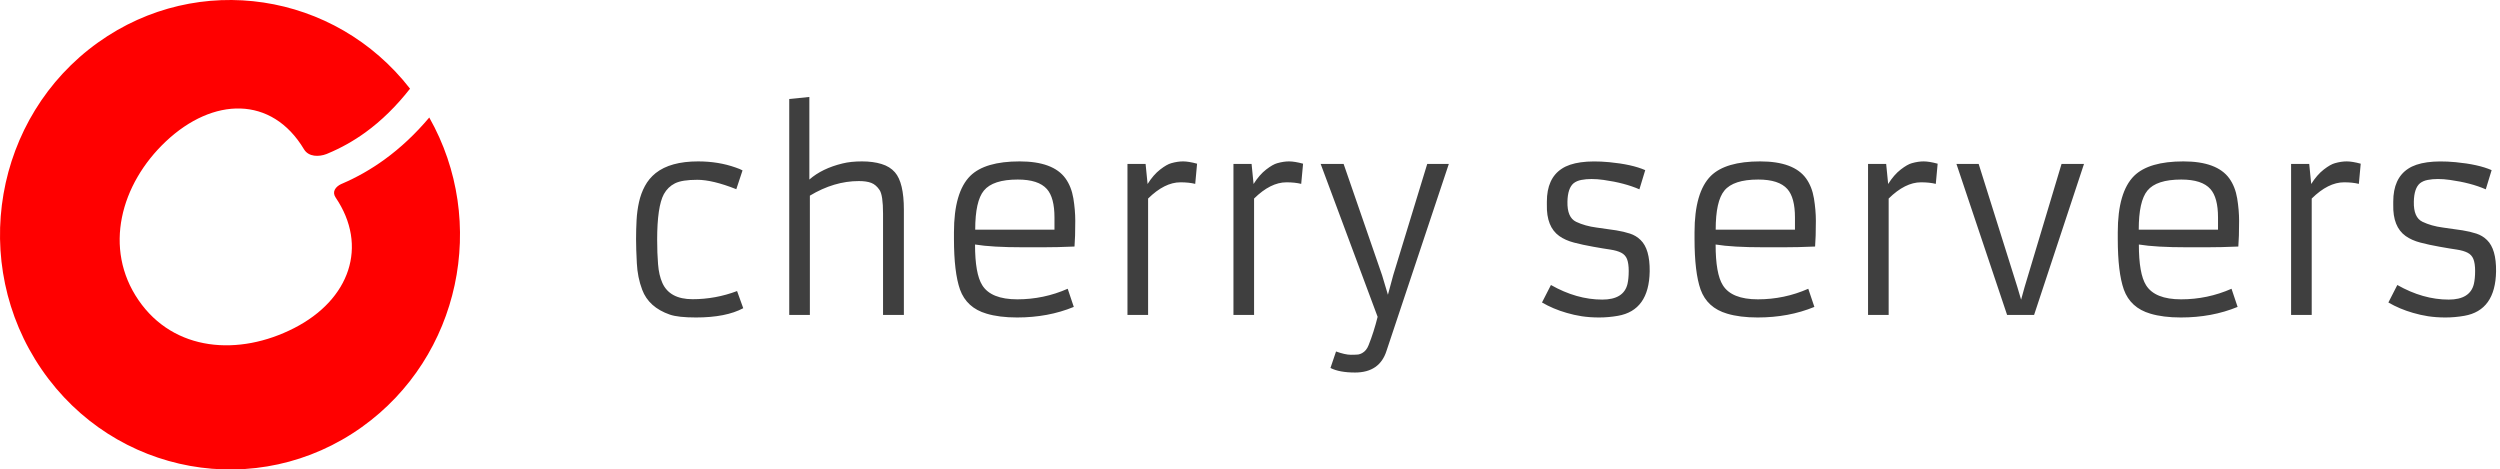 <?xml version="1.0" encoding="UTF-8"?> <svg xmlns="http://www.w3.org/2000/svg" width="213" height="40" viewBox="0 0 213 40" fill="none"><path fill-rule="evenodd" clip-rule="evenodd" d="M8.357 3.618C16.895 -2.483 28.542 -0.668 34.935 7.555C33.781 9.028 32.515 10.279 31.126 11.285C30.131 12.004 29.065 12.605 27.922 13.08C27.884 13.096 27.846 13.112 27.808 13.127C27.181 13.366 26.3 13.382 25.902 12.721C23.149 8.124 18.14 8.276 14.138 12.043C10.274 15.68 8.786 21.177 11.801 25.572C14.815 29.965 20.356 30.36 25.056 27.956C29.802 25.531 31.403 20.97 28.594 16.825C28.261 16.33 28.601 15.904 29.061 15.685C29.088 15.672 29.116 15.662 29.144 15.65C30.416 15.105 31.611 14.421 32.734 13.61C34.136 12.596 35.412 11.391 36.573 10.012C41.604 18.895 39.226 30.386 30.836 36.382C21.971 42.717 9.753 40.517 3.545 31.47C-2.662 22.423 -0.507 9.953 8.357 3.618Z" fill="#FF0000"></path><path fill-rule="evenodd" clip-rule="evenodd" d="M204.252 24.282C205.706 25.108 207.163 25.525 208.628 25.525C209.847 25.525 210.562 25.078 210.774 24.193C210.843 23.891 210.88 23.521 210.88 23.086C210.88 22.651 210.829 22.311 210.731 22.067C210.634 21.827 210.468 21.647 210.233 21.529C210.003 21.411 209.696 21.322 209.31 21.263C208.927 21.208 208.437 21.127 207.845 21.02C207.253 20.916 206.712 20.799 206.218 20.669C205.723 20.541 205.305 20.352 204.959 20.108C204.226 19.581 203.876 18.695 203.905 17.448V17.179C203.905 15.865 204.328 14.931 205.171 14.378C205.991 13.832 207.34 13.644 209.219 13.817C210.504 13.94 211.525 14.164 212.287 14.496L211.788 16.131C210.944 15.762 209.927 15.496 208.743 15.33C208.379 15.278 208.036 15.252 207.715 15.252C207.394 15.252 207.102 15.278 206.843 15.33C206.582 15.378 206.362 15.474 206.186 15.611C205.85 15.891 205.673 16.415 205.659 17.179C205.637 18.08 205.882 18.651 206.399 18.898C206.893 19.134 207.477 19.301 208.152 19.389C208.83 19.478 209.382 19.558 209.811 19.625C210.24 19.695 210.634 19.788 210.984 19.902C211.337 20.016 211.641 20.201 211.893 20.451C212.423 20.965 212.68 21.854 212.665 23.123C212.629 25.336 211.727 26.599 209.959 26.908C209.425 27.001 208.888 27.049 208.354 27.049C207.816 27.049 207.326 27.012 206.878 26.945C206.431 26.875 206.005 26.78 205.594 26.658C204.818 26.437 204.118 26.137 203.49 25.772L204.252 24.282ZM199.715 15.533C198.813 15.533 197.893 15.995 196.958 16.916V26.831H195.201V13.969H196.746L196.915 15.677C197.247 15.149 197.604 14.74 197.986 14.444C198.372 14.146 198.687 13.969 198.936 13.903C199.286 13.803 199.621 13.751 199.938 13.751C200.256 13.751 200.653 13.817 201.133 13.947L200.974 15.666C200.613 15.577 200.195 15.533 199.715 15.533ZM188.975 19.567V18.53C188.975 17.397 188.758 16.593 188.329 16.108C187.849 15.566 187.023 15.297 185.847 15.297C184.437 15.297 183.473 15.611 182.96 16.238C182.466 16.836 182.221 17.946 182.221 19.567H188.975ZM190.644 26.148C189.187 26.75 187.574 27.049 185.813 27.049C184.792 27.049 183.923 26.938 183.212 26.724C182.079 26.393 181.325 25.706 180.95 24.669C180.607 23.695 180.434 22.256 180.434 20.345V19.795C180.434 17.511 180.899 15.905 181.826 14.984C182.667 14.16 184.067 13.751 186.026 13.751C187.935 13.751 189.237 14.234 189.937 15.201C190.272 15.669 190.497 16.234 190.608 16.902C190.716 17.57 190.771 18.205 190.771 18.81C190.771 19.754 190.749 20.485 190.705 21.005C189.713 21.049 188.822 21.068 188.032 21.068H186.333C184.554 21.068 183.187 20.991 182.231 20.832C182.231 22.488 182.433 23.647 182.844 24.299C183.342 25.101 184.341 25.503 185.835 25.503C187.329 25.503 188.757 25.204 190.125 24.602L190.644 26.148ZM166.689 13.969H168.583L171.881 24.463L172.198 25.533L172.494 24.463L175.643 13.969H177.556L173.305 26.831H171.004L166.689 13.969ZM163.671 15.533C162.768 15.533 161.848 15.995 160.914 16.916V26.831H159.157V13.969H160.702L160.871 15.677C161.203 15.149 161.56 14.74 161.942 14.444C162.329 14.146 162.642 13.969 162.891 13.903C163.241 13.803 163.577 13.751 163.894 13.751C164.212 13.751 164.609 13.817 165.088 13.947L164.93 15.666C164.569 15.577 164.15 15.533 163.671 15.533ZM152.931 19.567V18.53C152.931 17.397 152.714 16.593 152.285 16.108C151.805 15.566 150.979 15.297 149.803 15.297C148.393 15.297 147.428 15.611 146.917 16.238C146.422 16.836 146.177 17.946 146.177 19.567H152.931ZM154.585 26.148C153.127 26.75 151.514 27.049 149.754 27.049C148.732 27.049 147.863 26.938 147.153 26.724C146.019 26.393 145.265 25.706 144.89 24.669C144.548 23.695 144.374 22.256 144.374 20.345V19.795C144.374 17.511 144.84 15.905 145.767 14.984C146.608 14.16 148.007 13.751 149.967 13.751C151.875 13.751 153.177 14.234 153.878 15.201C154.213 15.669 154.437 16.234 154.548 16.902C154.656 17.57 154.712 18.205 154.712 18.81C154.712 19.754 154.689 20.485 154.646 21.005C153.653 21.049 152.763 21.068 151.972 21.068H150.273C148.494 21.068 147.127 20.991 146.171 20.832C146.171 22.488 146.373 23.647 146.785 24.299C147.282 25.101 148.282 25.503 149.776 25.503C151.269 25.503 152.698 25.204 154.065 24.602L154.585 26.148ZM132.14 24.282C133.594 25.108 135.051 25.525 136.516 25.525C137.736 25.525 138.45 25.078 138.662 24.193C138.731 23.891 138.767 23.521 138.767 23.086C138.767 22.651 138.716 22.311 138.62 22.067C138.522 21.827 138.356 21.647 138.122 21.529C137.891 21.411 137.584 21.322 137.198 21.263C136.815 21.208 136.325 21.127 135.733 21.02C135.142 20.916 134.6 20.799 134.106 20.669C133.611 20.541 133.193 20.352 132.847 20.108C132.114 19.581 131.764 18.695 131.793 17.448V17.179C131.793 15.865 132.216 14.931 133.06 14.378C133.879 13.832 135.228 13.644 137.108 13.817C138.393 13.94 139.413 14.164 140.174 14.496L139.677 16.131C138.833 15.762 137.815 15.496 136.632 15.33C136.267 15.278 135.924 15.252 135.603 15.252C135.282 15.252 134.99 15.278 134.73 15.33C134.471 15.378 134.25 15.474 134.074 15.611C133.738 15.891 133.561 16.415 133.546 17.179C133.525 18.08 133.771 18.651 134.286 18.898C134.781 19.134 135.365 19.301 136.039 19.389C136.718 19.478 137.27 19.558 137.7 19.625C138.129 19.695 138.522 19.788 138.872 19.902C139.225 20.016 139.528 20.201 139.781 20.451C140.312 20.965 140.568 21.854 140.553 23.123C140.517 25.336 139.615 26.599 137.847 26.908C137.313 27.001 136.776 27.049 136.242 27.049C135.704 27.049 135.214 27.012 134.766 26.945C134.319 26.875 133.893 26.78 133.482 26.658C132.706 26.437 132.007 26.137 131.378 25.772L132.14 24.282ZM113.831 29.946C114.347 30.131 114.765 30.227 115.093 30.227C115.422 30.227 115.638 30.215 115.74 30.201C115.84 30.181 115.946 30.142 116.05 30.086C116.299 29.95 116.483 29.724 116.602 29.414C116.898 28.68 117.154 27.872 117.374 26.994L112.521 13.969H114.477L117.753 23.448L118.251 25.113L118.705 23.437L121.599 13.969H123.439L118.135 29.879C117.746 31.119 116.851 31.739 115.447 31.739C114.56 31.739 113.863 31.61 113.355 31.351L113.831 29.946ZM109.604 15.533C108.702 15.533 107.782 15.995 106.847 16.916V26.831H105.09V13.969H106.635L106.804 15.677C107.136 15.149 107.493 14.74 107.876 14.444C108.262 14.146 108.576 13.969 108.825 13.903C109.175 13.803 109.51 13.751 109.827 13.751C110.145 13.751 110.542 13.817 111.022 13.947L110.863 15.666C110.502 15.577 110.084 15.533 109.604 15.533ZM100.574 15.533C99.671 15.533 98.752 15.995 97.818 16.916V26.831H96.06V13.969H97.605L97.774 15.677C98.106 15.149 98.464 14.74 98.846 14.444C99.231 14.146 99.545 13.969 99.794 13.903C100.144 13.803 100.48 13.751 100.798 13.751C101.115 13.751 101.512 13.817 101.991 13.947L101.833 15.666C101.472 15.577 101.054 15.533 100.574 15.533ZM89.841 19.567V18.53C89.841 17.397 89.626 16.593 89.197 16.108C88.716 15.566 87.89 15.297 86.714 15.297C85.303 15.297 84.34 15.611 83.827 16.238C83.333 16.836 83.088 17.946 83.088 19.567H89.841ZM91.487 26.148C90.03 26.75 88.417 27.049 86.656 27.049C85.635 27.049 84.765 26.938 84.055 26.724C82.922 26.393 82.168 25.706 81.793 24.669C81.451 23.695 81.277 22.256 81.277 20.345V19.795C81.277 17.511 81.742 15.905 82.669 14.984C83.51 14.16 84.91 13.751 86.87 13.751C88.778 13.751 90.08 14.234 90.78 15.201C91.115 15.669 91.339 16.234 91.451 16.902C91.559 17.57 91.613 18.205 91.613 18.81C91.613 19.754 91.592 20.485 91.548 21.005C90.556 21.049 89.665 21.068 88.875 21.068H87.175C85.397 21.068 84.029 20.991 83.073 20.832C83.073 22.488 83.275 23.647 83.687 24.299C84.184 25.101 85.184 25.503 86.678 25.503C88.171 25.503 89.601 25.204 90.968 24.602L91.487 26.148ZM73.174 15.427C71.771 15.427 70.379 15.84 69.001 16.67V26.831H67.243V8.434L68.957 8.261V15.297C69.682 14.662 70.627 14.205 71.79 13.925C72.255 13.81 72.803 13.751 73.438 13.751C74.073 13.751 74.628 13.825 75.108 13.973C75.588 14.12 75.967 14.356 76.249 14.681C76.757 15.264 77.01 16.327 77.01 17.869V26.831H75.235V18.193C75.235 17.157 75.138 16.489 74.939 16.19C74.74 15.891 74.506 15.688 74.236 15.584C73.965 15.478 73.612 15.427 73.174 15.427ZM63.325 26.259C62.347 26.783 61.005 27.049 59.298 27.049C58.291 27.049 57.552 26.968 57.08 26.808C55.875 26.393 55.084 25.68 54.713 24.68C54.449 23.983 54.297 23.226 54.258 22.422C54.215 21.614 54.193 20.931 54.193 20.378C54.193 19.825 54.208 19.282 54.236 18.751C54.265 18.223 54.334 17.71 54.442 17.223C54.55 16.732 54.716 16.275 54.944 15.854C55.167 15.434 55.474 15.061 55.864 14.747C56.701 14.083 57.906 13.751 59.479 13.751C60.633 13.751 61.698 13.925 62.672 14.271C62.932 14.356 63.126 14.441 63.264 14.518L62.733 16.12C61.381 15.584 60.273 15.319 59.41 15.319C58.544 15.319 57.913 15.418 57.505 15.622C57.102 15.825 56.787 16.131 56.56 16.541C56.181 17.245 55.99 18.544 55.99 20.433C55.99 21.19 56.015 21.88 56.066 22.503C56.113 23.126 56.236 23.661 56.434 24.108C56.849 25.03 57.707 25.492 59.006 25.492C60.309 25.492 61.572 25.26 62.798 24.798L63.325 26.259Z" fill="#3F3F3F"></path></svg> 